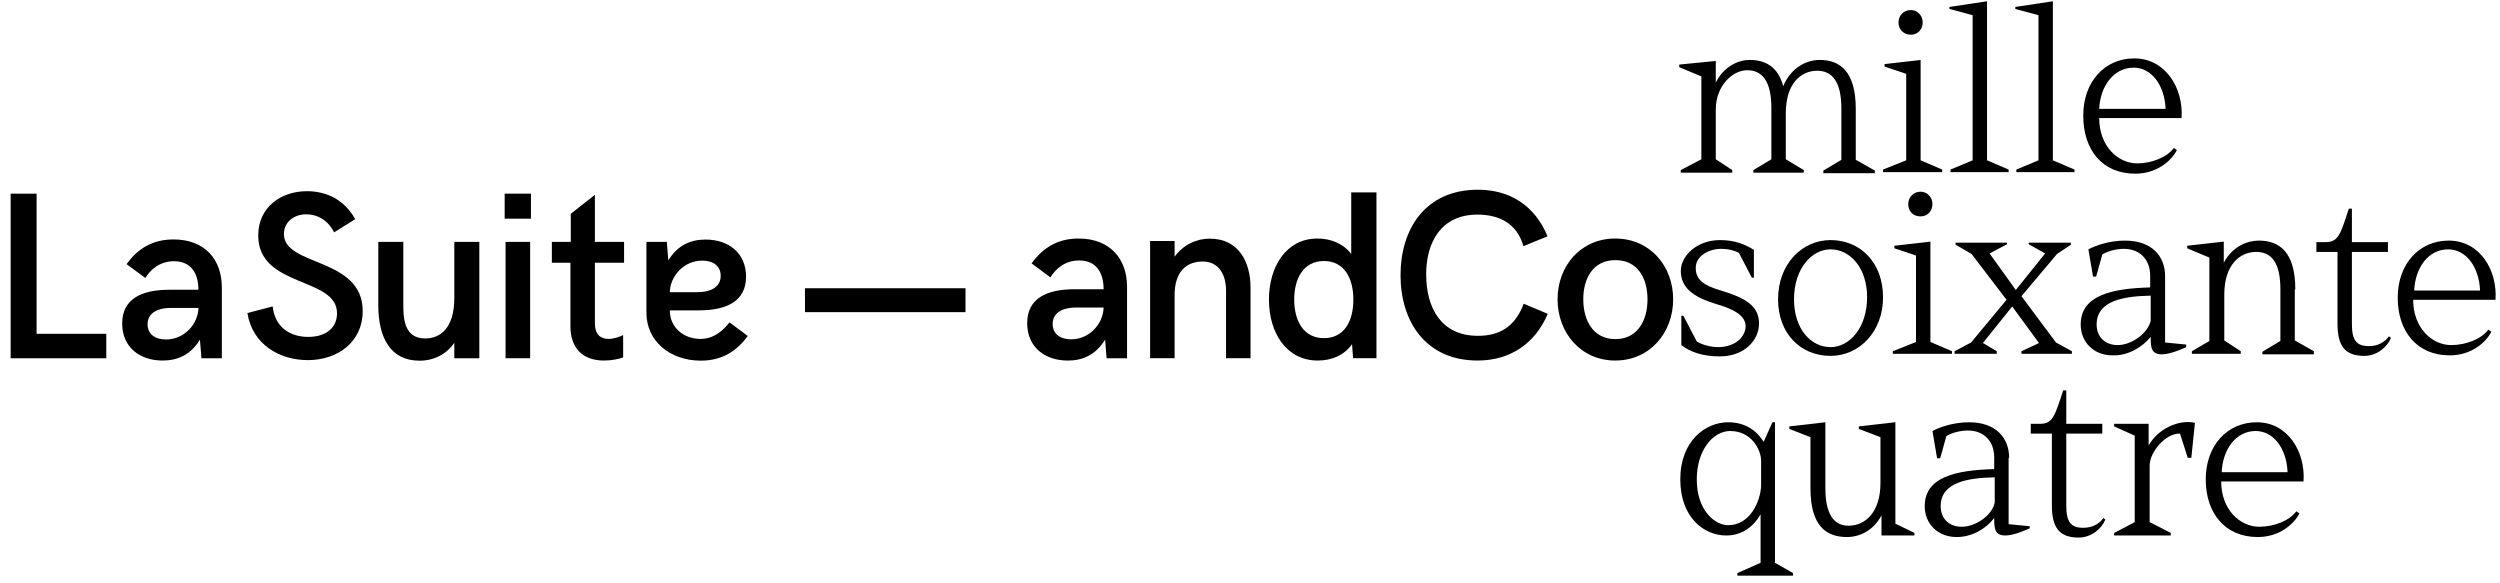 <?xml version="1.0" encoding="UTF-8"?> <svg xmlns="http://www.w3.org/2000/svg" width="163" height="38" viewBox="0 0 163 38" fill="none"><g clip-path="url(#clip0_2963_55)"><path d="M0.694 12.626H2.386V21.762H6.93V23.357H0.694V12.626Z" fill="black"></path><path d="M7.966 21.095C7.966 19.485 9.229 18.892 11.057 18.892H12.936C12.936 17.785 12.431 17.032 11.342 17.032C10.416 17.032 9.809 17.578 9.477 18.124L8.251 17.221C8.965 16.241 9.906 15.611 11.313 15.611C13.321 15.611 14.464 16.886 14.464 18.74V23.357H13.134L13.036 22.148C12.419 23.157 11.554 23.507 10.606 23.507C9.102 23.509 7.966 22.628 7.966 21.095ZM12.939 20.076H11.164C10.126 20.076 9.621 20.502 9.621 21.147C9.621 21.769 10.094 22.134 10.825 22.134C12.029 22.134 12.917 21.117 12.939 20.076Z" fill="black"></path><path d="M16.131 20.411L17.779 19.978C17.923 21.351 18.93 21.966 20.095 21.966C21.275 21.966 21.974 21.358 21.974 20.426C21.974 18.033 16.836 18.777 16.836 15.353C16.836 13.529 18.296 12.466 20.01 12.466C21.304 12.466 22.454 13.027 23.161 14.29L21.784 15.149C21.401 14.381 20.716 13.972 19.963 13.972C19.166 13.972 18.511 14.482 18.511 15.255C18.511 17.396 23.649 16.751 23.649 20.283C23.649 22.264 22.055 23.48 20.068 23.48C18.237 23.478 16.456 22.469 16.131 20.411Z" fill="black"></path><path d="M24.665 19.894V15.771H26.296V19.963C26.296 21.154 26.559 22.067 27.724 22.067C28.695 22.067 29.621 21.407 29.621 19.431V15.771H31.252V23.357H29.621V22.348C29.155 23.047 28.341 23.517 27.356 23.517C25.477 23.517 24.665 22.05 24.665 19.894Z" fill="black"></path><path d="M32.904 12.626H34.618V14.258H32.904V12.626ZM32.963 15.771H34.565V23.357H32.963V15.771Z" fill="black"></path><path d="M37.192 21.285V17.13H35.981V15.771H37.214V13.94L38.786 12.702V15.771H40.69V17.13H38.786V21.063C38.786 21.824 39.169 22.097 39.674 22.097C40.013 22.097 40.381 21.969 40.629 21.846V23.303C40.381 23.401 39.886 23.507 39.381 23.507C37.945 23.51 37.192 22.643 37.192 21.285Z" fill="black"></path><path d="M48.642 18.033C48.642 19.643 47.38 20.236 45.551 20.236H43.672C43.672 21.346 44.569 22.097 45.661 22.097C46.585 22.097 47.153 21.523 47.565 21.021L48.752 21.905C48.038 22.884 47.097 23.514 45.69 23.514C43.682 23.514 42.146 22.239 42.146 20.386V15.769H43.477L43.574 16.977C44.191 15.968 45.056 15.619 46.005 15.619C47.506 15.619 48.642 16.5 48.642 18.033ZM43.672 19.05H45.447C46.485 19.05 46.989 18.624 46.989 17.979C46.989 17.356 46.517 16.992 45.785 16.992C44.581 16.992 43.694 18.011 43.672 19.05Z" fill="black"></path><path d="M62.951 18.794H52.484V20.352H62.951V18.794Z" fill="black"></path><path d="M66.973 21.075C66.973 19.453 68.238 18.858 70.071 18.858H71.955C71.955 17.74 71.451 16.982 70.359 16.982C69.433 16.982 68.821 17.534 68.489 18.085L67.26 17.174C67.977 16.187 68.918 15.552 70.327 15.552C72.338 15.552 73.484 16.837 73.484 18.705V23.357H72.15L72.053 22.141C71.434 23.157 70.568 23.509 69.618 23.509C68.111 23.507 66.973 22.621 66.973 21.075ZM71.955 20.051H70.178C69.138 20.051 68.633 20.48 68.633 21.13C68.633 21.757 69.108 22.124 69.84 22.124C71.044 22.124 71.931 21.098 71.955 20.051Z" fill="black"></path><path d="M74.987 15.712H76.584V16.738C77.157 15.944 78.022 15.56 78.876 15.56C80.789 15.56 81.535 17.12 81.535 18.749V23.354H79.938V18.941C79.938 17.925 79.478 17.051 78.415 17.051C77.337 17.051 76.584 17.733 76.584 19.239V23.354H74.987V15.712Z" fill="black"></path><path d="M89.745 12.544V23.354H88.222L88.153 22.444C87.634 23.162 86.842 23.507 85.916 23.507C83.858 23.507 82.735 21.678 82.735 19.53C82.735 17.396 83.858 15.552 85.891 15.552C86.774 15.552 87.588 15.882 88.1 16.561V12.544H89.745ZM88.239 19.53C88.239 18.169 87.666 17.019 86.318 17.019C84.977 17.019 84.382 18.173 84.382 19.53C84.382 20.898 84.977 22.047 86.318 22.047C87.666 22.047 88.239 20.915 88.239 19.53Z" fill="black"></path><path d="M91.315 17.94C91.315 14.972 92.897 12.37 96.363 12.37C98.428 12.37 100.064 13.386 100.9 15.407L99.325 16.049C98.903 14.543 97.711 13.992 96.334 13.992C93.974 13.992 92.987 15.774 92.987 17.886C92.987 20.103 93.982 21.895 96.363 21.895C97.743 21.895 98.767 21.336 99.347 19.805L100.914 20.463C100.078 22.429 98.435 23.507 96.341 23.507C92.929 23.507 91.315 20.93 91.315 17.94Z" fill="black"></path><path d="M101.553 19.515C101.553 17.349 103.052 15.552 105.314 15.552C107.583 15.552 109.09 17.349 109.09 19.515C109.09 21.681 107.583 23.507 105.314 23.507C103.054 23.507 101.553 21.681 101.553 19.515ZM107.418 19.515C107.418 18.176 106.798 16.96 105.324 16.96C103.847 16.96 103.23 18.176 103.23 19.515C103.23 20.861 103.849 22.109 105.324 22.109C106.798 22.109 107.418 20.854 107.418 19.515Z" fill="black"></path></g><path d="M128.615 10.452L127.172 11.056V11.223H130.964V11.056L129.555 10.452V0.083L127.105 0.452V0.586L128.615 0.989V10.452Z" fill="black"></path><path d="M132.908 10.452L131.466 11.056V11.223H135.257V11.056L133.848 10.452V0.083L131.398 0.452V0.586L132.908 0.989V10.452Z" fill="black"></path><path d="M119.352 15.653C117.507 15.653 115.93 17.197 115.93 19.512C115.93 21.76 117.406 23.203 119.352 23.203C121.198 23.203 122.775 21.66 122.775 19.378C122.775 17.13 121.299 15.653 119.352 15.653ZM119.352 22.633C118.077 22.633 116.97 21.458 116.97 19.512C116.97 17.532 118.111 16.257 119.352 16.257C120.628 16.257 121.735 17.465 121.735 19.378C121.735 21.358 120.594 22.633 119.352 22.633Z" fill="black"></path><path d="M124.588 2.264C125.024 2.264 125.359 1.929 125.359 1.459C125.359 0.989 124.99 0.654 124.588 0.654C124.118 0.654 123.782 1.023 123.782 1.459C123.782 1.962 124.151 2.264 124.588 2.264Z" fill="black"></path><path d="M126.633 11.056L125.224 10.452V3.908L122.875 4.177V4.344L124.284 4.814V10.452L122.774 11.056V11.223H126.633V11.056Z" fill="black"></path><path d="M123.413 22.901V23.069H127.272V22.901L125.862 22.297V15.754L123.513 16.022V16.19L124.923 16.66V22.297L123.413 22.901Z" fill="black"></path><path d="M125.995 13.304C125.995 12.834 125.626 12.498 125.223 12.498C124.754 12.498 124.418 12.868 124.418 13.304C124.418 13.807 124.754 14.109 125.223 14.109C125.66 14.109 125.995 13.774 125.995 13.304Z" fill="black"></path><path d="M131.8 23.069H135.089V22.901L134.049 22.331L131.8 19.311L134.116 16.559L135.022 15.955V15.821H132.27V15.921L133.344 16.525L131.431 18.908L129.72 16.525L130.861 15.921V15.821H127.505V15.955L128.545 16.559L130.827 19.545L128.512 22.331L127.438 22.901V23.069H130.19V22.901L129.284 22.364L131.196 19.982L132.941 22.364L131.8 22.901V23.069Z" fill="black"></path><path d="M154.452 22.566C153.646 22.566 153.344 22.197 153.344 21.123V16.425H155.693V15.787H153.344V13.606H153.143C152.606 15.25 152.472 15.787 151.633 15.787C151.264 15.787 151.029 15.787 151.029 15.787V16.425H152.405V21.089C152.405 22.498 152.841 23.203 154.15 23.203C154.955 23.203 155.626 22.666 155.894 22.029L155.76 21.928C155.458 22.331 155.022 22.566 154.452 22.566Z" fill="black"></path><path d="M135.829 34.411C135.023 34.411 134.721 34.042 134.721 32.968V28.27H137.07V27.633H134.721V25.452H134.52C133.983 27.096 133.849 27.633 133.01 27.633C132.641 27.633 132.406 27.633 132.406 27.633V28.27H133.782V32.935C133.782 34.344 134.218 35.049 135.527 35.049C136.332 35.049 137.003 34.512 137.271 33.874L137.137 33.774C136.869 34.176 136.399 34.411 135.829 34.411Z" fill="black"></path><path d="M115.73 27.532H115.562L114.991 28.807C114.555 28.102 113.817 27.532 112.676 27.532C111.199 27.532 109.555 28.74 109.555 31.256C109.555 33.773 111.132 34.914 112.542 34.914C113.582 34.914 114.32 34.344 114.79 33.538V36.693L113.28 37.364V37.532H116.904V37.364L115.73 36.693V27.532ZM112.676 34.243C111.803 34.243 110.629 33.27 110.629 31.256C110.629 29.377 111.669 28.102 112.81 28.102C114.186 28.102 114.824 29.31 114.824 30.048V31.659C114.79 32.666 114.119 34.243 112.676 34.243Z" fill="black"></path><path d="M112.038 22.633C111.434 22.633 110.898 22.431 110.629 22.264L109.757 20.586H109.622V22.499C110.193 22.935 110.965 23.237 112.139 23.237C113.716 23.237 114.689 22.197 114.689 21.089C114.689 19.915 113.75 19.412 112.206 18.942C111.065 18.606 110.562 18.237 110.562 17.465C110.562 16.66 111.468 16.224 112.206 16.224C112.743 16.224 113.146 16.358 113.381 16.492L114.22 18.103H114.354V16.291C113.817 15.955 113.146 15.653 112.139 15.653C110.663 15.653 109.589 16.66 109.589 17.666C109.589 18.774 110.428 19.378 111.871 19.814C113.012 20.15 113.817 20.552 113.817 21.291C113.783 22.062 113.012 22.633 112.038 22.633Z" fill="black"></path><path d="M123.546 27.532L121.197 27.8V27.968L122.606 28.505V31.491C122.606 33.337 121.666 34.276 120.525 34.276C119.552 34.276 119.015 33.505 119.015 31.827C119.015 30.015 119.015 27.532 119.015 27.532L116.667 27.8V27.968L118.042 28.505C118.042 28.505 118.042 29.914 118.042 31.827C118.042 34.276 119.049 35.015 120.425 35.015C121.23 35.015 122.136 34.612 122.673 33.605V34.914H124.821V34.746L123.579 34.142V27.532H123.546Z" fill="black"></path><path d="M140.09 29.042V27.633H137.841V27.8L139.184 28.404V34.042L137.841 34.747V34.914H141.533V34.747L140.157 34.042V30.351C140.157 29.478 141.197 28.237 142.137 28.27L142.64 29.847H142.875L143.11 27.566C142.036 27.331 140.694 27.968 140.09 29.042Z" fill="black"></path><path d="M139.217 11.324C140.66 11.324 141.599 10.451 141.935 9.78L141.734 9.646C141.297 10.25 140.291 10.653 139.351 10.653C138.076 10.653 136.868 9.512 136.868 7.7H142.237C142.371 5.754 141.197 3.807 139.15 3.807C137.237 3.807 135.828 5.317 135.828 7.532C135.828 9.78 137.069 11.324 139.217 11.324ZM139.116 4.411C140.257 4.411 141.13 5.519 141.197 7.096H136.868C136.935 5.619 137.807 4.411 139.116 4.411Z" fill="black"></path><path d="M159.653 15.687C157.74 15.687 156.331 17.197 156.331 19.412C156.331 21.593 157.573 23.17 159.72 23.17C161.163 23.17 162.103 22.297 162.438 21.626L162.237 21.492C161.801 22.096 160.794 22.499 159.821 22.499C158.546 22.499 157.338 21.358 157.338 19.546H162.707C162.841 17.633 161.7 15.687 159.653 15.687ZM157.405 18.942C157.472 17.432 158.344 16.257 159.62 16.257C160.76 16.257 161.633 17.365 161.7 18.942H157.405Z" fill="black"></path><path d="M147.137 27.532C145.224 27.532 143.814 29.042 143.814 31.256C143.814 33.438 145.056 35.015 147.204 35.015C148.647 35.015 149.586 34.142 149.922 33.471L149.72 33.337C149.284 33.941 148.277 34.344 147.304 34.344C146.029 34.344 144.821 33.203 144.821 31.391H150.19C150.324 29.478 149.183 27.532 147.137 27.532ZM144.855 30.787C144.922 29.277 145.794 28.102 147.069 28.102C148.21 28.102 149.083 29.209 149.15 30.787H144.855Z" fill="black"></path><path d="M130.995 29.847C130.995 28.572 130.157 27.532 128.378 27.532C127.338 27.532 126.432 27.867 125.996 28.102L126.298 29.881H126.499L126.902 28.438C127.204 28.236 127.774 28.069 128.311 28.069C129.318 28.069 130.022 28.74 130.022 29.814V30.585C127.539 30.652 125.492 31.089 125.492 33.001C125.492 34.142 126.331 35.015 127.573 35.015C128.579 35.015 129.485 34.478 130.022 33.773C130.022 34.478 130.056 34.914 130.761 34.914C131.365 34.914 132.338 34.444 132.338 34.444V34.31L130.962 34.176V29.847H130.995ZM127.908 34.344C127.036 34.344 126.532 33.773 126.532 33.001C126.532 31.424 128.344 31.156 130.056 31.122V32.364C130.056 32.364 130.056 32.532 130.056 32.767C129.888 33.605 128.814 34.344 127.908 34.344Z" fill="black"></path><path d="M140.225 21.962C140.225 22.666 140.258 23.103 140.963 23.103C141.567 23.103 142.54 22.633 142.54 22.633V22.465L141.164 22.331V18.002C141.164 16.727 140.325 15.687 138.547 15.687C137.507 15.687 136.601 16.022 136.164 16.257L136.466 18.036H136.668L137.071 16.593C137.373 16.392 137.943 16.224 138.48 16.224C139.487 16.224 140.191 16.895 140.191 17.969V18.74C137.708 18.808 135.661 19.244 135.661 21.157C135.661 22.297 136.5 23.17 137.742 23.17C138.748 23.203 139.688 22.633 140.225 21.962ZM138.077 22.499C137.205 22.499 136.701 21.928 136.701 21.157C136.701 19.579 138.513 19.311 140.225 19.277V20.519C140.225 20.519 140.225 20.687 140.225 20.922C140.023 21.761 138.95 22.499 138.077 22.499Z" fill="black"></path><path d="M149.655 18.875C149.655 16.425 148.615 15.687 147.272 15.687C146.534 15.687 145.561 16.056 144.99 17.13V15.754L142.608 16.022V16.19L144.051 16.794V22.23L142.91 22.901V23.069H146.098V22.901L145.024 22.197V19.21C145.024 17.23 146.064 16.425 147.104 16.425C148.111 16.425 148.682 17.13 148.682 18.875C148.682 20.687 148.682 22.23 148.682 22.23L147.507 22.935V23.103H150.863V22.901L149.621 22.197V18.875H149.655Z" fill="black"></path><path d="M110.929 10.385L109.587 11.089V11.257H112.943V11.089L111.869 10.385V7.13C111.869 5.62 112.943 4.579 113.916 4.579C114.889 4.579 115.493 5.284 115.493 7.029C115.493 8.841 115.493 10.385 115.493 10.385L114.318 11.089V11.257H117.607V11.089L116.433 10.385C116.433 10.385 116.433 9.109 116.433 7.398C116.433 5.418 117.439 4.613 118.479 4.613C119.453 4.613 120.057 5.318 120.057 7.063C120.057 8.875 120.057 10.418 120.057 10.418L118.882 11.123V11.291H122.238V11.123L120.996 10.418C120.996 10.418 120.996 8.975 120.996 7.096C120.996 4.646 119.956 3.908 118.647 3.908C117.842 3.908 116.802 4.344 116.265 5.62C115.929 4.344 115.09 3.908 114.084 3.908C113.345 3.908 112.406 4.311 111.869 5.385V3.975L109.486 4.21V4.378L110.929 4.982V10.385Z" fill="black"></path><defs><clipPath id="clip0_2963_55"><rect width="108.396" height="11.147" fill="white" transform="translate(0.694 12.37)"></rect></clipPath></defs></svg> 